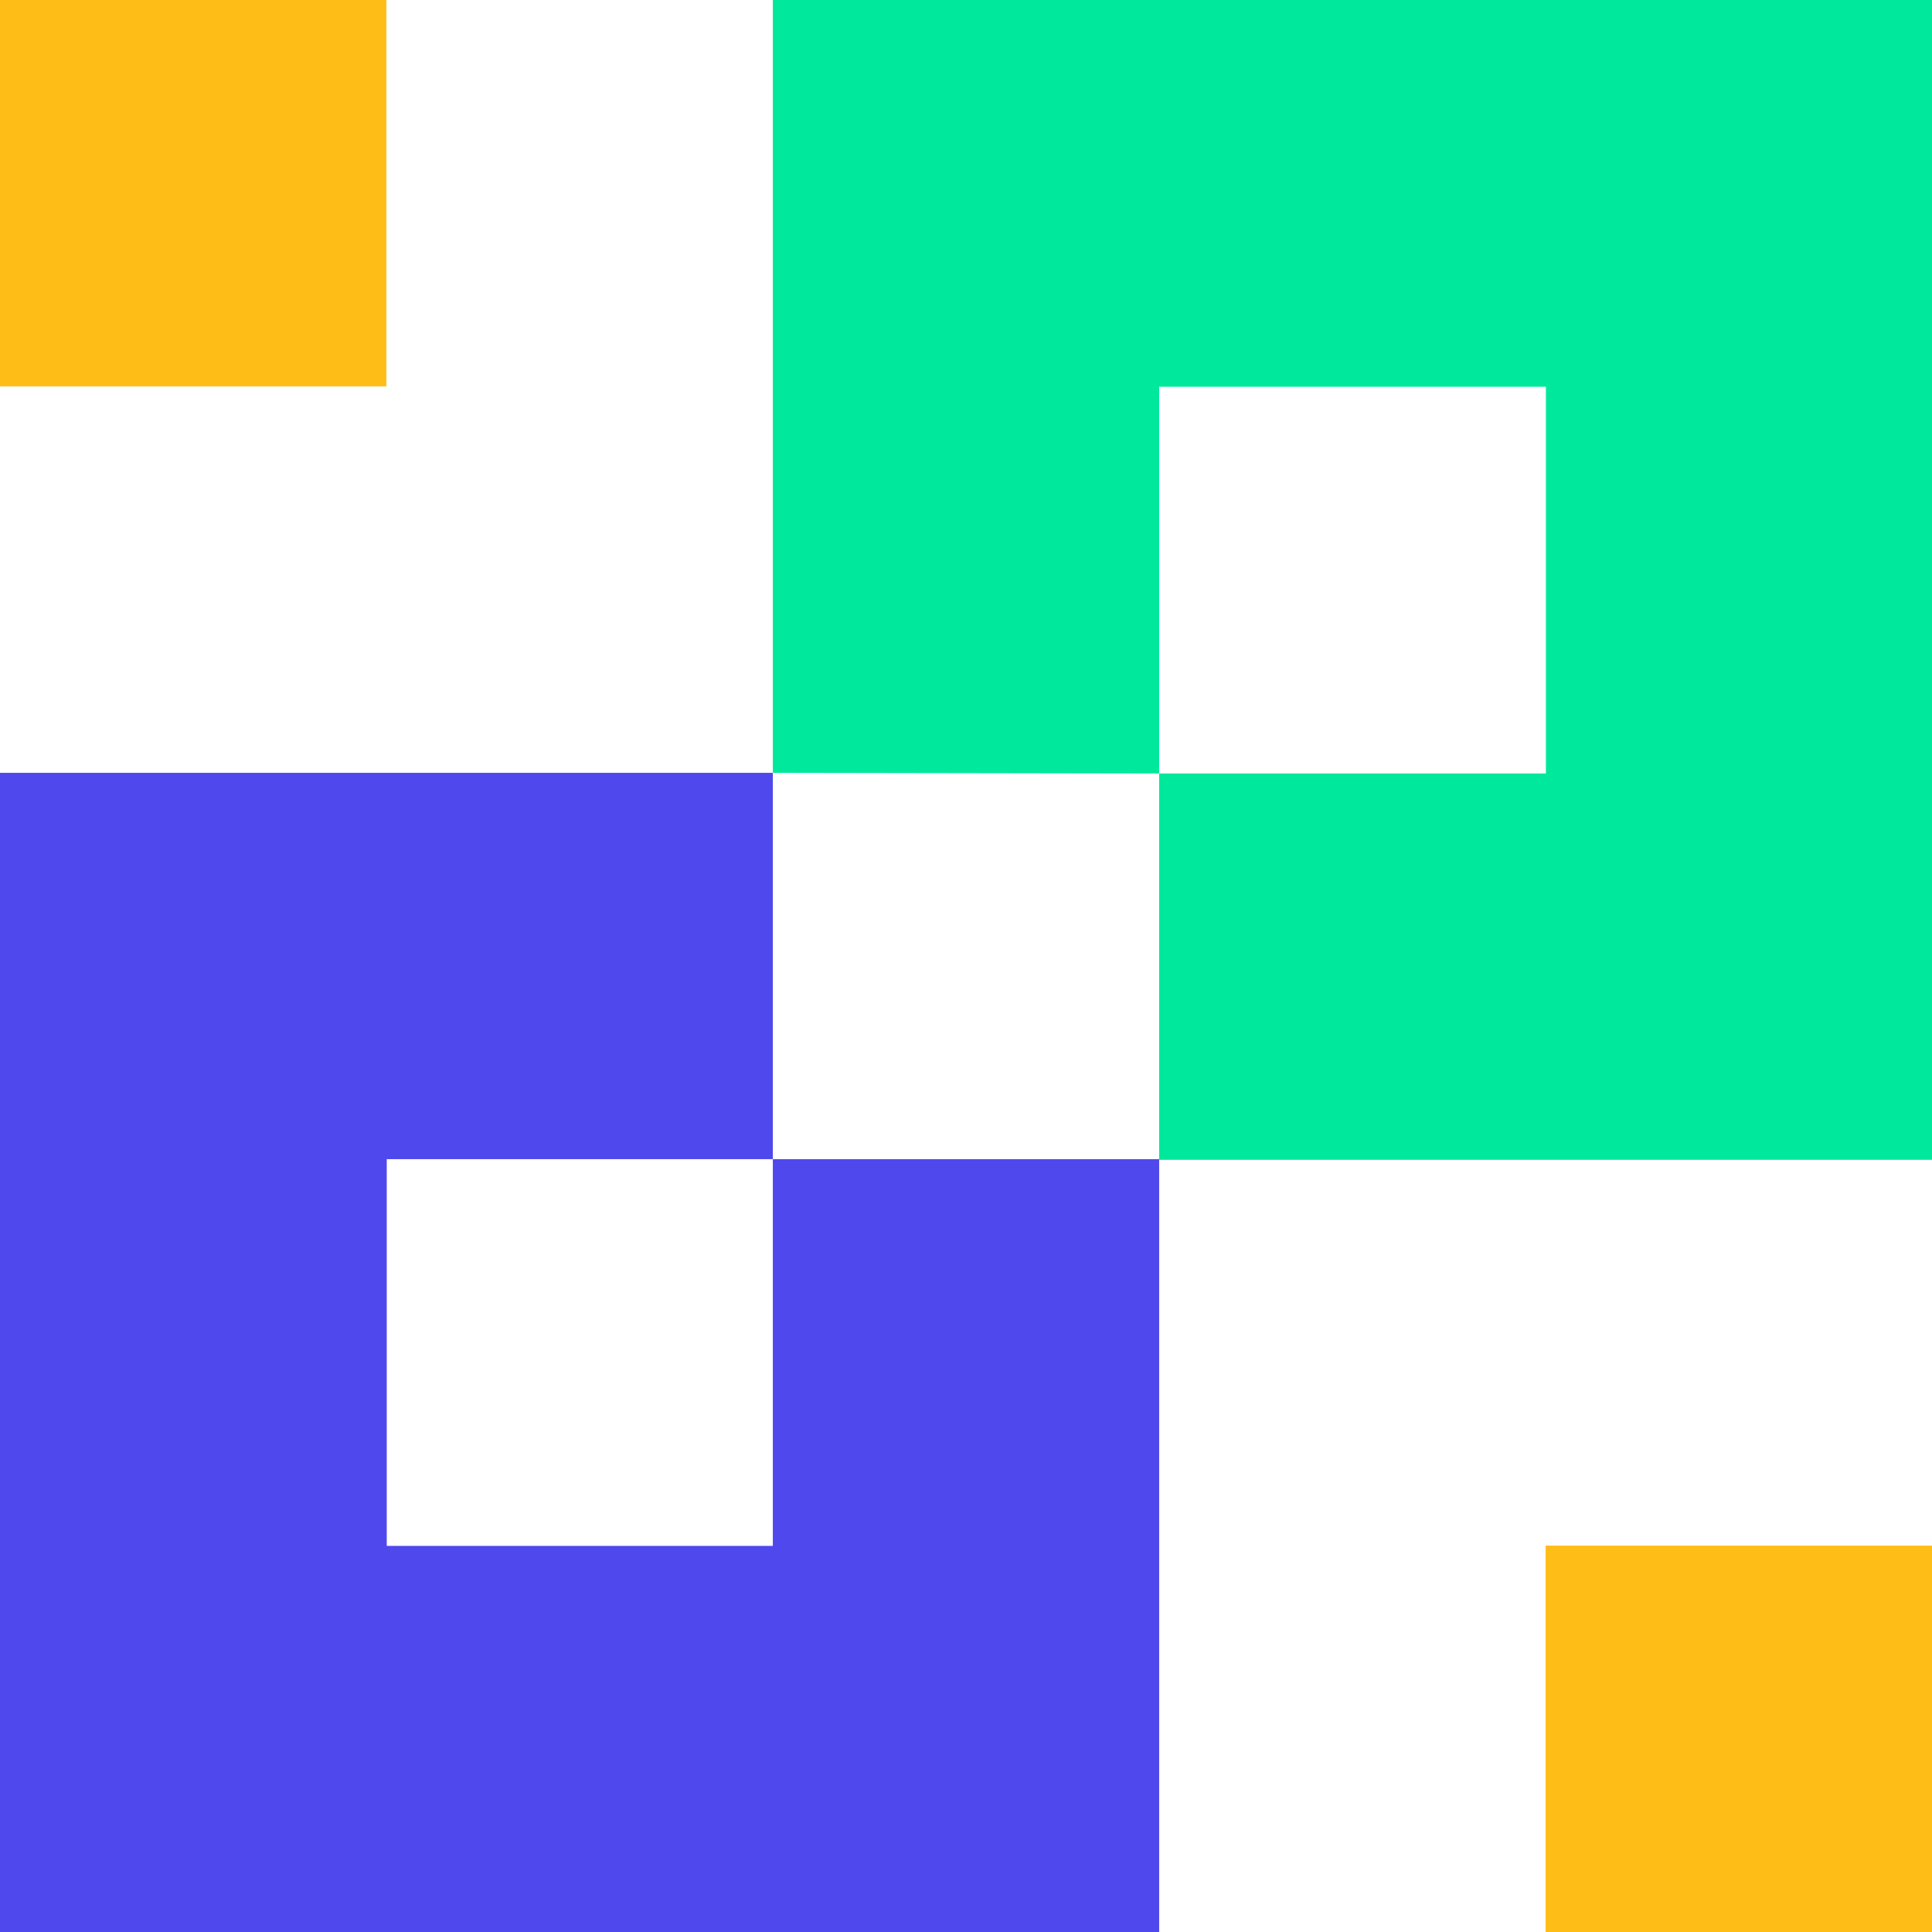 <svg xmlns="http://www.w3.org/2000/svg" viewBox="0 0 269.76 269.76"><defs><style>.cls-1{fill:#00e89b;}.cls-1,.cls-2{fill-rule:evenodd;}.cls-2{fill:#4f48ed;}.cls-3{fill:#ffbd18;}</style></defs><g id="Слой_2" data-name="Слой 2"><g id="Layer_1" data-name="Layer 1"><path class="cls-1" d="M161.85,54h54v54h-54Zm0,54v53.94H269.76V0H107.91V107.91Z"/><path class="cls-2" d="M161.85,161.85H107.91V107.91H0V269.76H161.85Zm-53.94,0v54H54v-54Z"/><rect class="cls-3" width="53.95" height="53.95"/><rect class="cls-3" x="215.81" y="215.81" width="53.95" height="53.95"/></g></g></svg>
